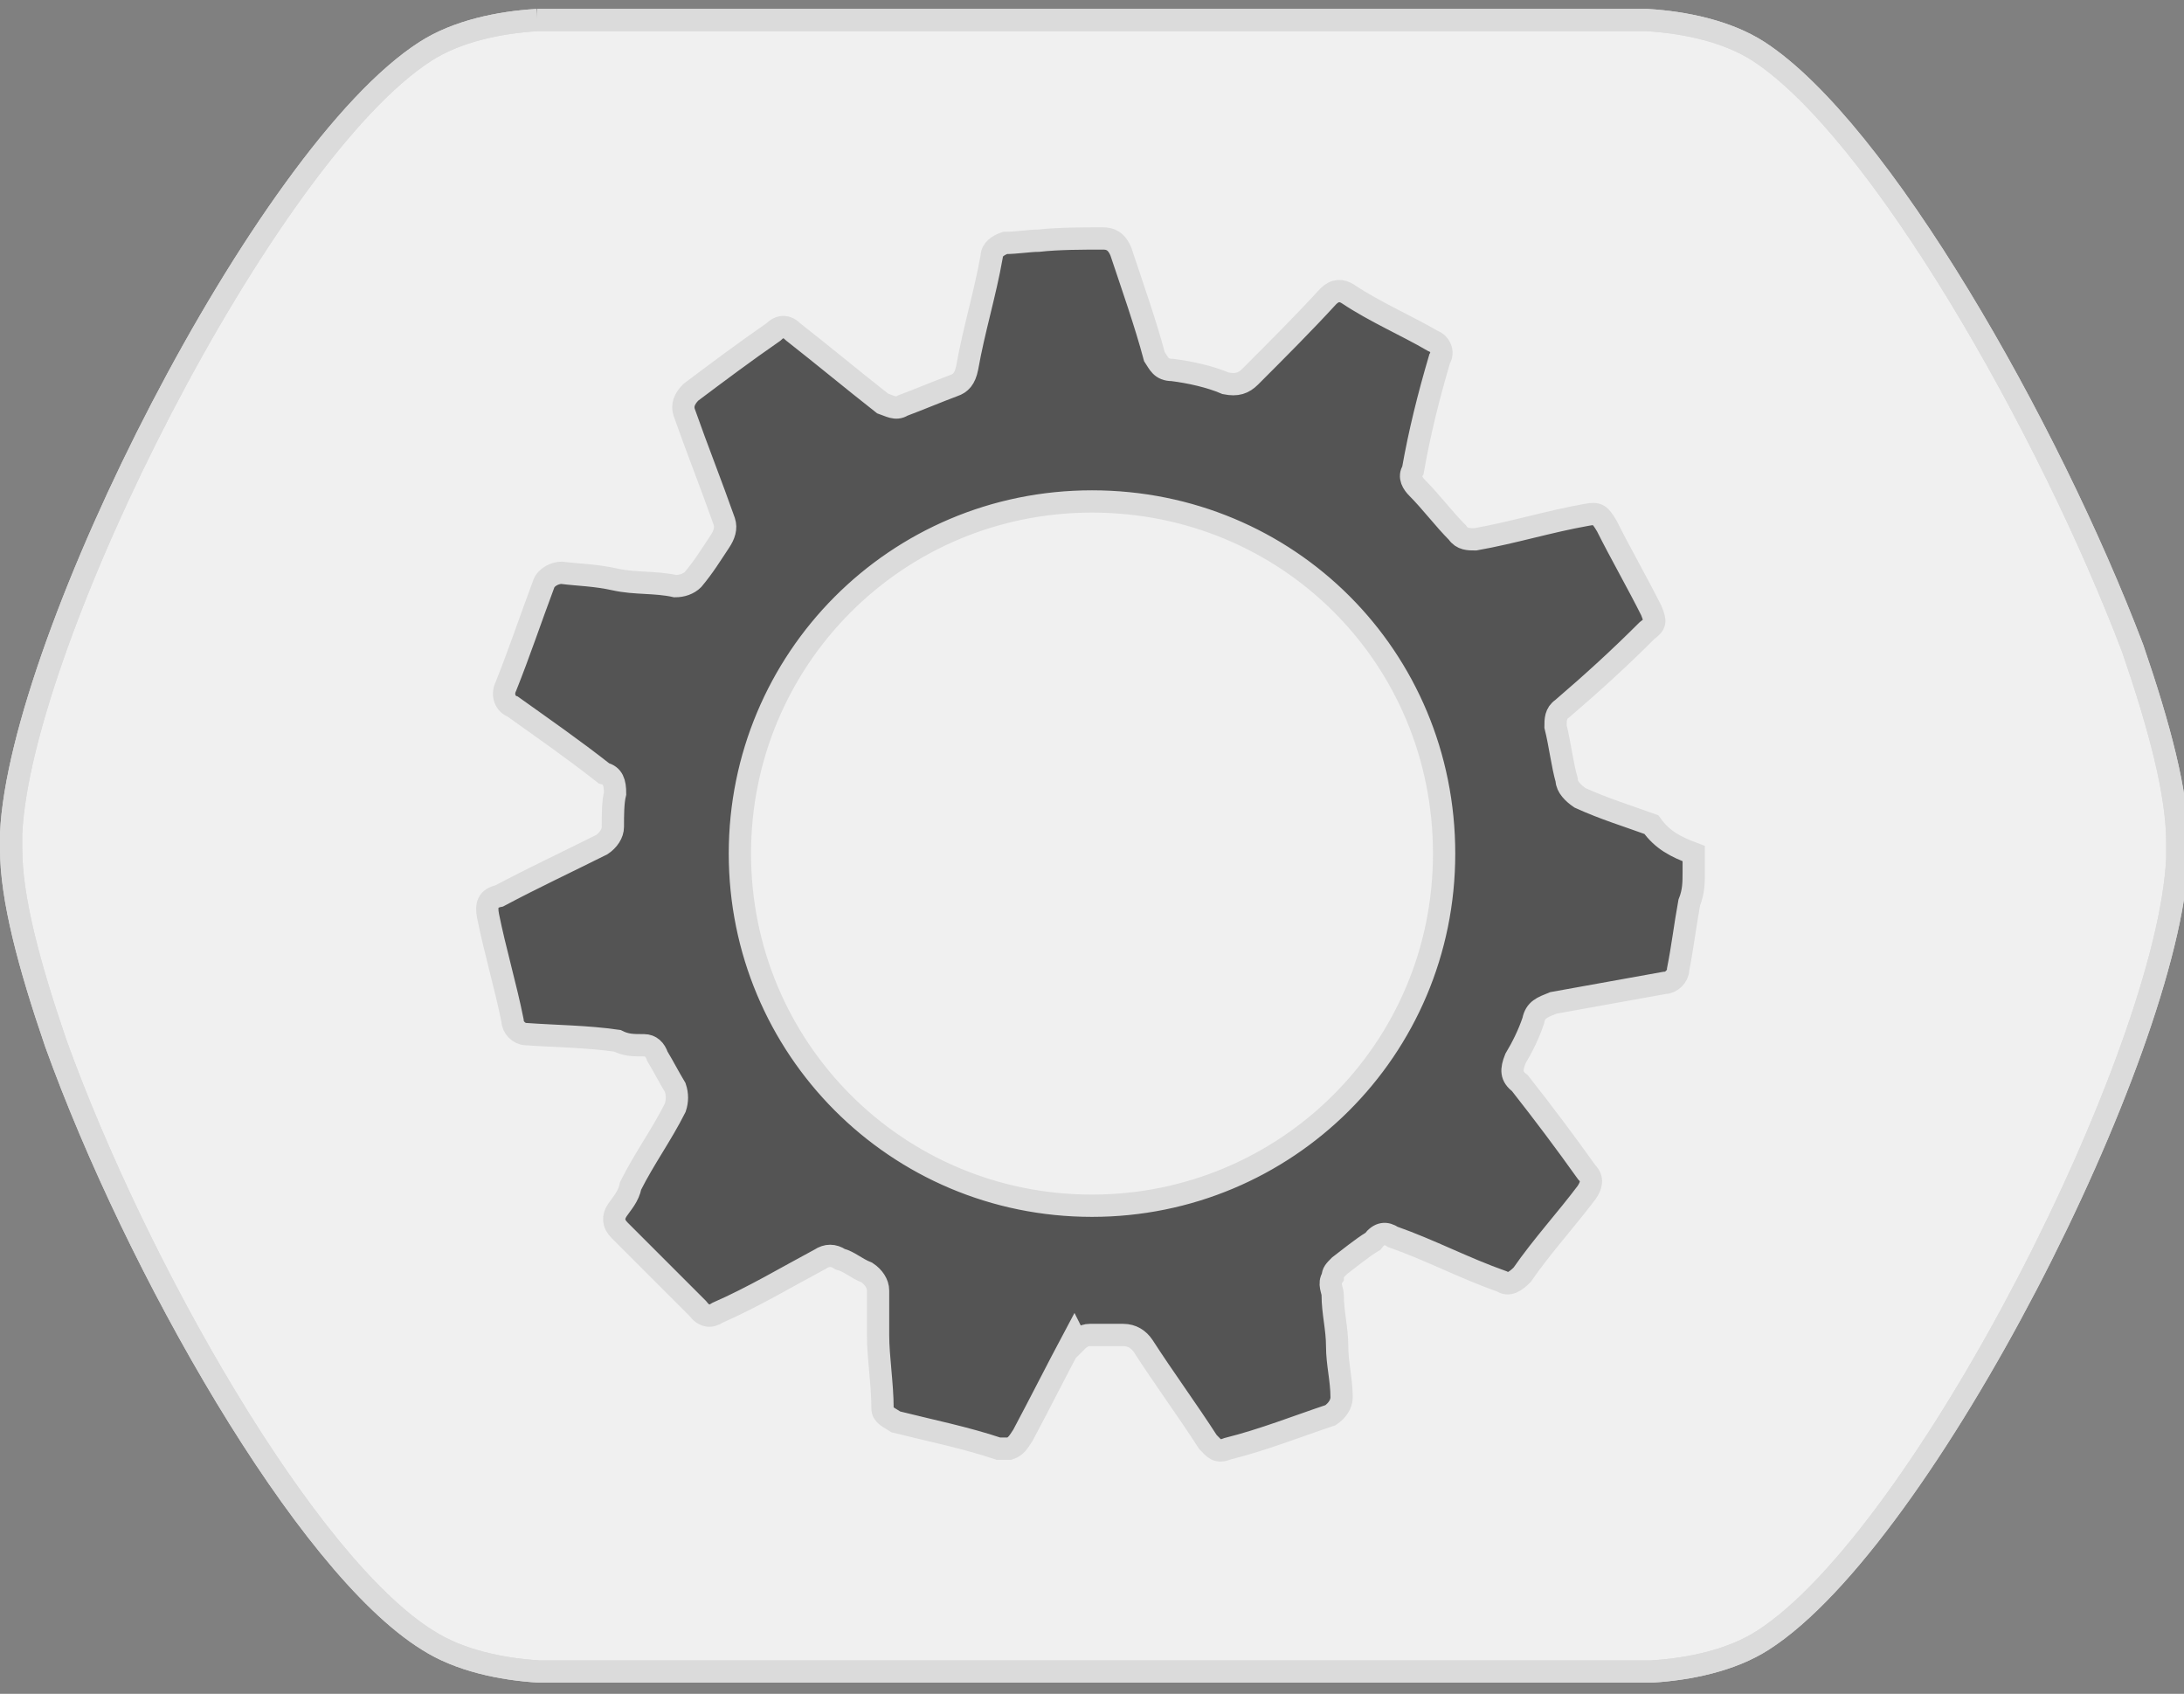 <?xml version="1.0" encoding="utf-8"?>
<!-- Generator: Adobe Illustrator 23.0.0, SVG Export Plug-In . SVG Version: 6.00 Build 0)  -->
<svg version="1.1" id="katman_1" xmlns="http://www.w3.org/2000/svg" xmlns:xlink="http://www.w3.org/1999/xlink" x="0px" y="0px"
	 viewBox="0 0 98 76" style="enable-background:new 0 0 98 76;" xml:space="preserve">
<rect x="0" y="0" width="98" height="76" fill="#808080" stroke="none"/>
<style type="text/css">
	.st0{fill:#F0F0F0;stroke:#DBDBDB;stroke-miterlimit:10;}
	.st1{fill:none;stroke:#DBDBDB;stroke-miterlimit:10;}
	.st2{fill:#545454;stroke:#DBDBDB;stroke-miterlimit:10;}
</style>
<g>
	<path class="st0" d="M24.1,0.9c-1.7,0.1-3.6,0.5-5,1.4C11.9,6.9,0.9,28.7,0.5,37.4c0,0.2,0,0.5,0,0.7c0,2.2,0.8,5.2,2,8.7
		c3.6,10,11.2,23.4,16.7,26.8c1.4,0.9,3.3,1.3,5,1.4c0.1,0,0.2,0,0.3,0h0.4h48.5h0.4c0.1,0,0.2,0,0.3,0c1.7-0.1,3.6-0.5,5-1.4
		c7.2-4.6,18.2-26.3,18.6-35.1c0-0.2,0-0.5,0-0.7c0-2.2-0.8-5.2-2-8.7C91.9,19.1,84.3,5.8,78.9,2.3c-1.4-0.9-3.3-1.3-5-1.4
		c-0.1,0-0.2,0-0.3,0h-0.4H24.8h-0.4C24.3,0.9,24.2,0.9,24.1,0.9"/>
	<path class="st1" d="M24.1,0.9c-1.7,0.1-3.6,0.5-5,1.4C11.9,6.9,0.9,28.7,0.5,37.4c0,0.2,0,0.5,0,0.7c0,2.2,0.8,5.2,2,8.7
		c3.6,10,11.2,23.4,16.7,26.8c1.4,0.9,3.3,1.3,5,1.4c0.1,0,0.2,0,0.3,0h0.4h48.5h0.4c0.1,0,0.2,0,0.3,0c1.7-0.1,3.6-0.5,5-1.4
		c7.2-4.6,18.2-26.3,18.6-35.1c0-0.2,0-0.5,0-0.7c0-2.2-0.8-5.2-2-8.7C91.9,19.1,84.3,5.8,78.9,2.3c-1.4-0.9-3.3-1.3-5-1.4
		c-0.1,0-0.2,0-0.3,0h-0.4H24.8h-0.4C24.3,0.9,24.2,0.9,24.1,0.9"/>
	<g>
		<path class="st2" d="M76,38.3c0,0.2,0,0.5,0,0.6v0.2c0,0.5,0,0.9-0.2,1.4c-0.2,1.1-0.3,2-0.5,3c0,0.3-0.3,0.6-0.6,0.6
			c-1.7,0.3-3.3,0.6-5,0.9c-0.5,0.2-0.8,0.3-0.9,0.8c-0.2,0.6-0.5,1.2-0.8,1.7c-0.2,0.5-0.2,0.8,0.2,1.1c1.1,1.4,2,2.6,3,4
			c0.3,0.3,0.2,0.6,0,0.9c-0.9,1.2-2,2.4-2.9,3.7c-0.3,0.3-0.6,0.5-0.9,0.3c-1.7-0.6-3.2-1.4-4.9-2c-0.3-0.2-0.6-0.2-0.9,0.2
			c-0.5,0.3-1.1,0.8-1.5,1.1c-0.2,0.2-0.3,0.3-0.3,0.5c-0.2,0.3,0,0.6,0,0.8c0,0.8,0.2,1.5,0.2,2.3s0.2,1.5,0.2,2.3
			c0,0.3-0.2,0.6-0.5,0.8c-1.5,0.5-3,1.1-4.6,1.5c-0.5,0.2-0.6,0-0.9-0.3c-0.9-1.4-2-2.9-2.9-4.3c-0.2-0.3-0.5-0.5-0.9-0.5
			c-0.5,0-1.1,0-1.5,0c-0.3,0-0.5,0.2-0.6,0.3L48.2,60c-0.8,1.5-1.5,2.9-2.3,4.4c-0.2,0.3-0.3,0.5-0.6,0.6c-0.2,0-0.2,0-0.3,0h-0.2
			c-1.5-0.5-3-0.8-4.6-1.2c-0.3-0.2-0.6-0.3-0.6-0.6c0-1.1-0.2-2.3-0.2-3.3c0-0.6,0-1.2,0-2c0-0.3-0.2-0.6-0.5-0.8
			c-0.5-0.2-0.8-0.5-1.2-0.6c-0.3-0.2-0.6-0.2-0.9,0c-1.5,0.8-3,1.7-4.6,2.4c-0.3,0.2-0.6,0.2-0.9-0.2c-1.2-1.2-2.3-2.3-3.5-3.5
			c-0.3-0.3-0.3-0.6-0.1-0.9s0.5-0.6,0.6-1.1c0.6-1.2,1.4-2.3,2-3.5c0.1-0.3,0.1-0.6,0-0.9c-0.3-0.5-0.5-0.9-0.8-1.4
			c-0.1-0.3-0.3-0.5-0.6-0.5c-0.5,0-0.8,0-1.2-0.2c-1.4-0.2-2.7-0.2-4.1-0.3c-0.3,0-0.6-0.3-0.6-0.6c-0.3-1.5-0.8-3.2-1.1-4.7
			c-0.1-0.5,0-0.8,0.5-0.9c1.5-0.8,3-1.5,4.6-2.3c0.3-0.2,0.5-0.5,0.5-0.8c0-0.5,0-1.1,0.1-1.5c0-0.5-0.1-0.8-0.5-0.9
			c-1.4-1.1-2.7-2-4.1-3c-0.3-0.1-0.5-0.5-0.3-0.9c0.6-1.5,1.1-3,1.7-4.6c0.1-0.3,0.5-0.5,0.8-0.5c0.8,0.1,1.5,0.1,2.4,0.3
			s1.8,0.1,2.7,0.3c0.3,0,0.6-0.1,0.8-0.3c0.5-0.6,0.8-1.1,1.2-1.7c0.2-0.3,0.3-0.6,0.2-0.9c-0.6-1.7-1.2-3.2-1.8-4.9
			c-0.1-0.3,0-0.6,0.3-0.9c1.2-0.9,2.4-1.8,3.7-2.7c0.3-0.3,0.6-0.3,0.9,0c1.4,1.1,2.6,2.1,4,3.2c0.3,0.1,0.6,0.3,0.9,0.1
			c0.8-0.3,1.5-0.6,2.3-0.9c0.3-0.1,0.5-0.3,0.6-0.8c0.3-1.7,0.8-3.3,1.1-5c0-0.3,0.3-0.5,0.6-0.6c0.5,0,1.1-0.1,1.5-0.1
			c0.9-0.1,2-0.1,2.9-0.1c0.3,0,0.6,0.1,0.8,0.6c0.5,1.5,1.1,3.2,1.5,4.7c0.2,0.3,0.3,0.6,0.8,0.6c0.8,0.1,1.7,0.3,2.4,0.6
			c0.5,0.1,0.8,0,1.1-0.3c1.2-1.2,2.4-2.4,3.5-3.6c0.3-0.3,0.6-0.3,0.9-0.1c1.2,0.8,2.6,1.4,3.8,2.1c0.3,0.1,0.5,0.5,0.3,0.8
			c-0.5,1.7-0.9,3.3-1.2,5c-0.2,0.3,0,0.6,0.2,0.8c0.6,0.6,1.2,1.4,1.8,2c0.2,0.3,0.5,0.3,0.8,0.3c1.7-0.3,3.3-0.8,5-1.1
			c0.5-0.1,0.6,0,0.9,0.5c0.6,1.2,1.4,2.6,2,3.8c0.2,0.5,0.2,0.6-0.2,0.9c-1.2,1.2-2.4,2.3-3.8,3.5c-0.3,0.2-0.3,0.5-0.3,0.8
			c0.2,0.8,0.3,1.7,0.5,2.4c0,0.3,0.3,0.6,0.6,0.8c1.1,0.5,2.1,0.8,3.2,1.2C74.6,37.7,75.2,38,76,38.3z M49,22.5
			c-8.8,0-15.8,7.1-15.8,15.8s7,15.8,15.8,15.8c8.7,0,15.8-7,15.8-15.8S57.8,22.5,49,22.5z"/>
	</g>
</g>
</svg>
